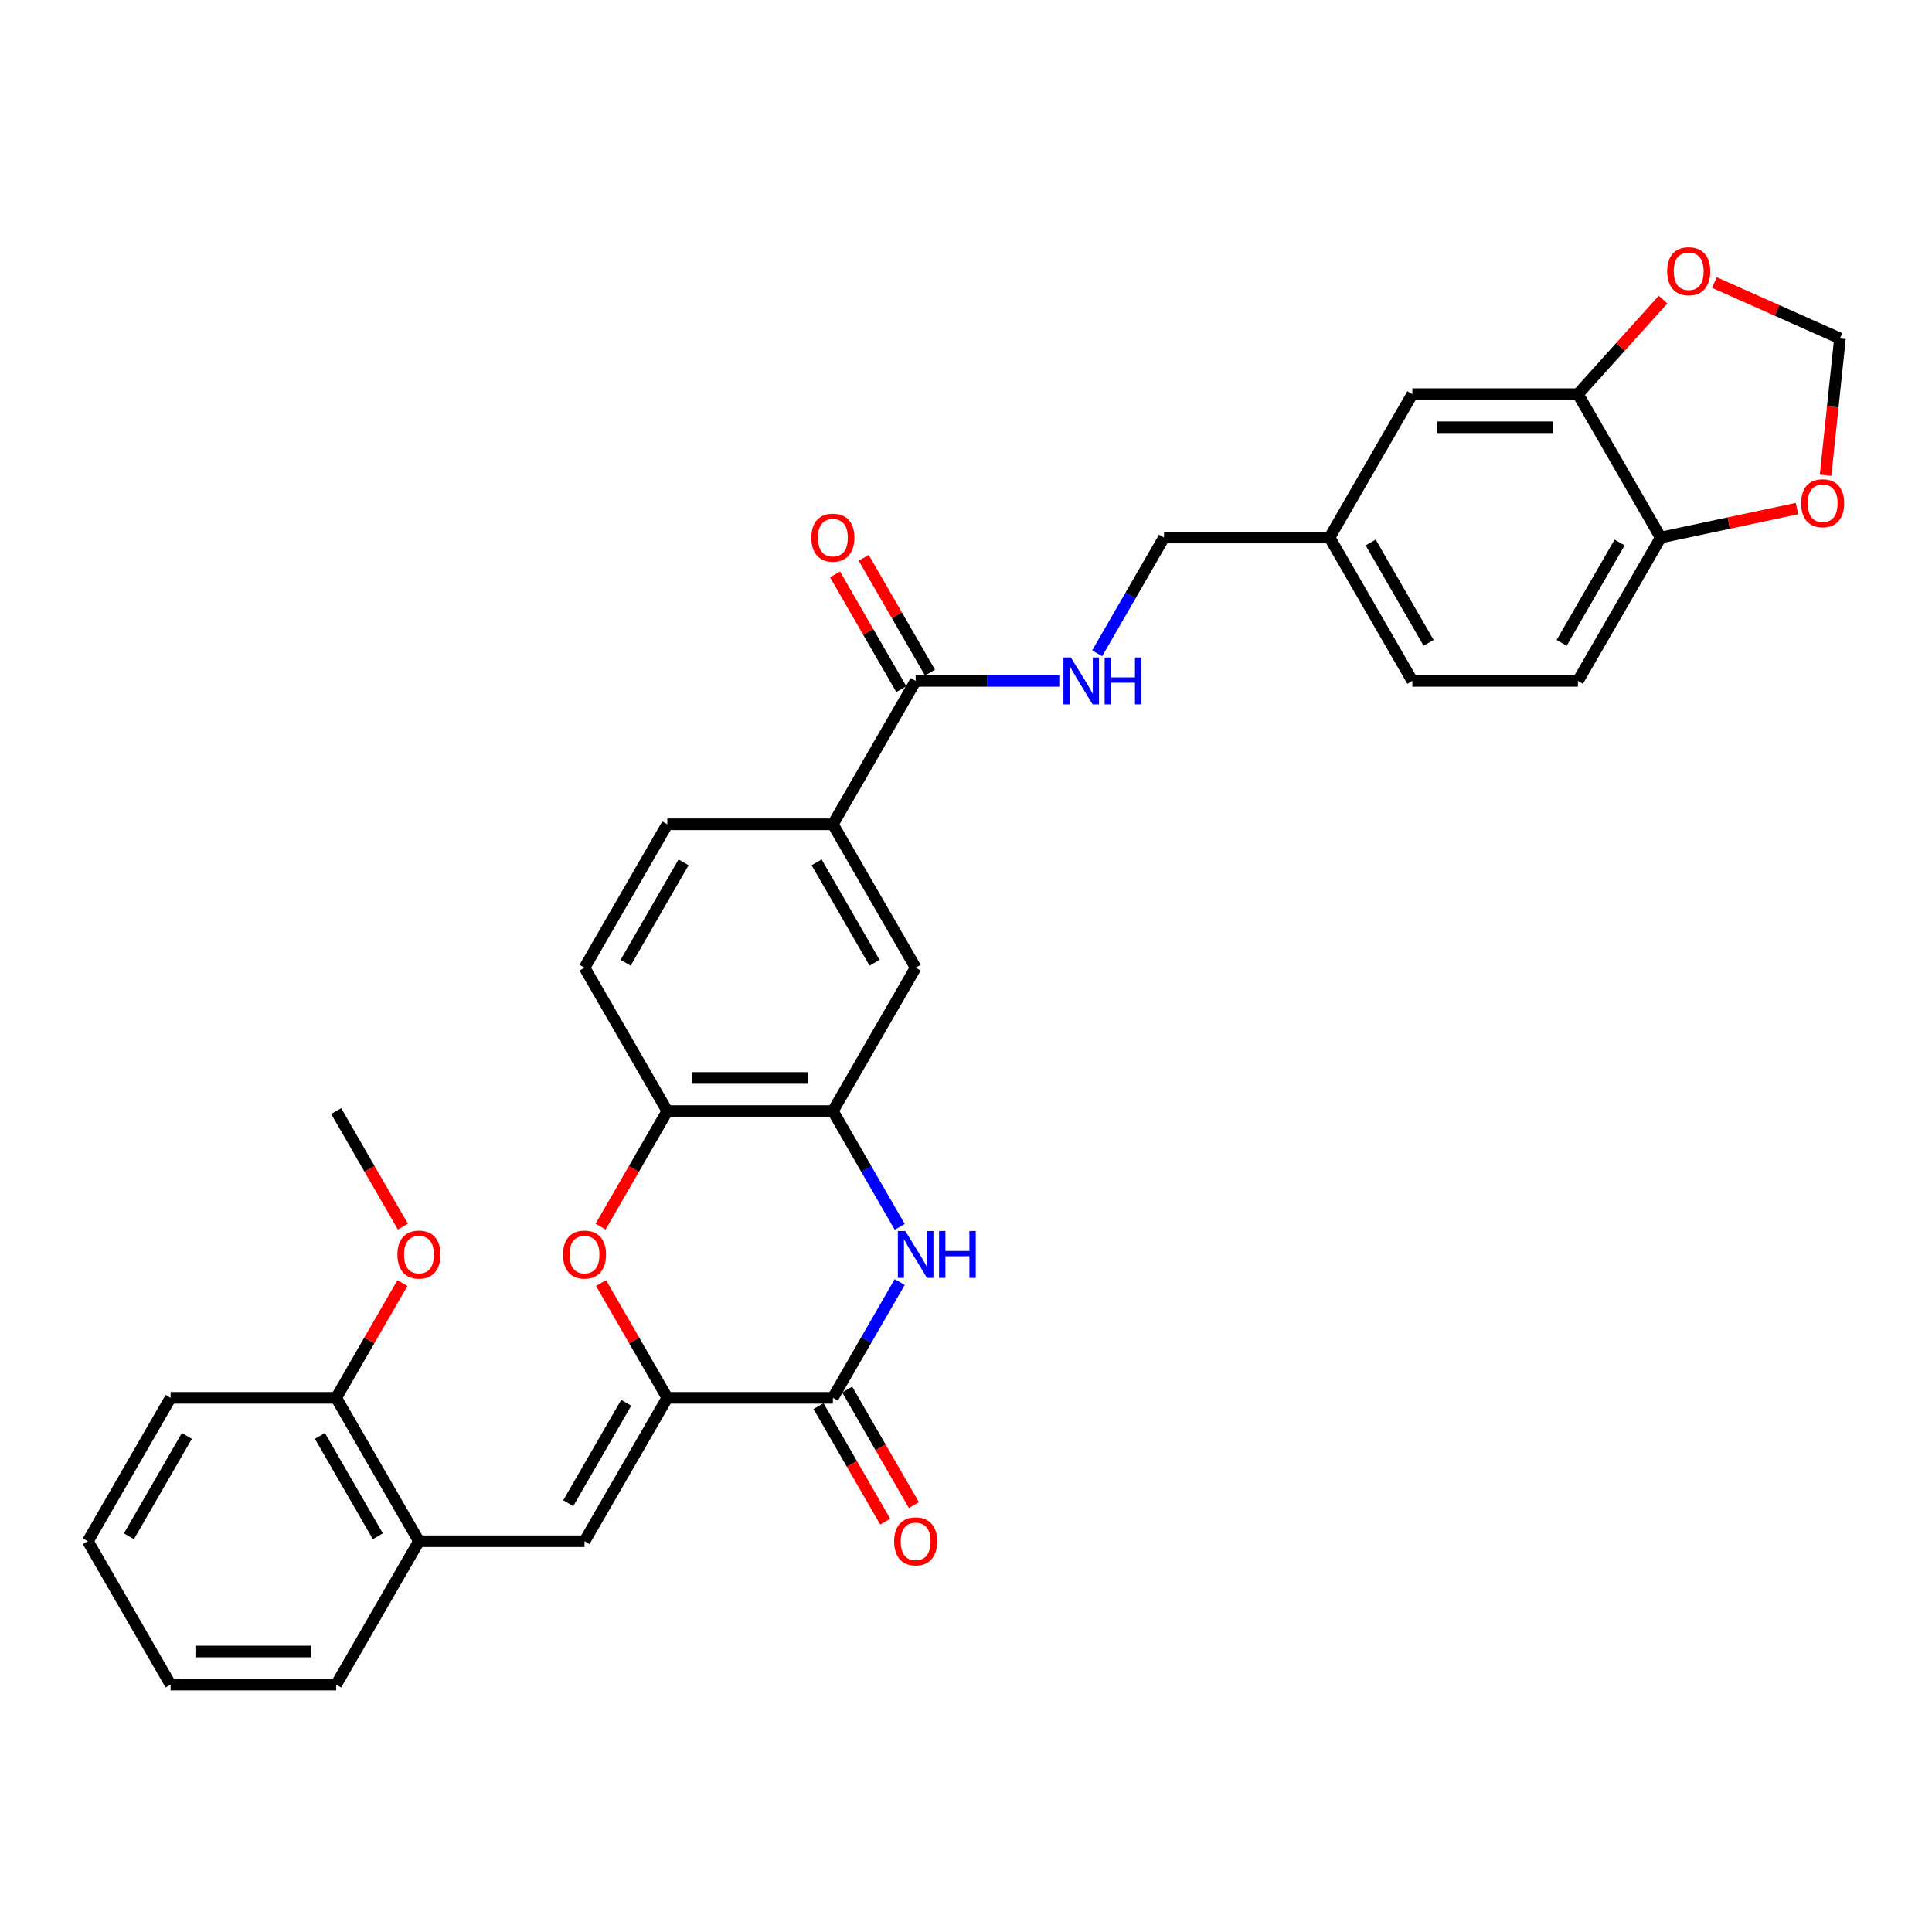 <?xml version='1.0' encoding='iso-8859-1'?>
<svg version='1.1' baseProfile='full'
              xmlns='http://www.w3.org/2000/svg'
                      xmlns:rdkit='http://www.rdkit.org/xml'
                      xmlns:xlink='http://www.w3.org/1999/xlink'
                  xml:space='preserve'
width='1000px' height='1000px' viewBox='0 0 1000 1000'>
<!-- END OF HEADER -->
<rect style='opacity:1.0;fill:#FFFFFF;stroke:none' width='1000' height='1000' x='0' y='0'> </rect>
<path class='bond-0' d='M 345.396,723.519 L 431.093,723.519' style='fill:none;fill-rule:evenodd;stroke:#000000;stroke-width:6px;stroke-linecap:butt;stroke-linejoin:miter;stroke-opacity:1' />
<path class='bond-2' d='M 345.396,723.519 L 328.241,693.807' style='fill:none;fill-rule:evenodd;stroke:#000000;stroke-width:6px;stroke-linecap:butt;stroke-linejoin:miter;stroke-opacity:1' />
<path class='bond-2' d='M 328.241,693.807 L 311.087,664.094' style='fill:none;fill-rule:evenodd;stroke:#FF0000;stroke-width:6px;stroke-linecap:butt;stroke-linejoin:miter;stroke-opacity:1' />
<path class='bond-3' d='M 345.396,723.519 L 302.547,797.735' style='fill:none;fill-rule:evenodd;stroke:#000000;stroke-width:6px;stroke-linecap:butt;stroke-linejoin:miter;stroke-opacity:1' />
<path class='bond-3' d='M 324.125,726.082 L 294.131,778.033' style='fill:none;fill-rule:evenodd;stroke:#000000;stroke-width:6px;stroke-linecap:butt;stroke-linejoin:miter;stroke-opacity:1' />
<path class='bond-1' d='M 431.093,723.519 L 448.396,693.55' style='fill:none;fill-rule:evenodd;stroke:#000000;stroke-width:6px;stroke-linecap:butt;stroke-linejoin:miter;stroke-opacity:1' />
<path class='bond-1' d='M 448.396,693.55 L 465.699,663.58' style='fill:none;fill-rule:evenodd;stroke:#0000FF;stroke-width:6px;stroke-linecap:butt;stroke-linejoin:miter;stroke-opacity:1' />
<path class='bond-15' d='M 423.671,727.804 L 440.935,757.705' style='fill:none;fill-rule:evenodd;stroke:#000000;stroke-width:6px;stroke-linecap:butt;stroke-linejoin:miter;stroke-opacity:1' />
<path class='bond-15' d='M 440.935,757.705 L 458.198,787.606' style='fill:none;fill-rule:evenodd;stroke:#FF0000;stroke-width:6px;stroke-linecap:butt;stroke-linejoin:miter;stroke-opacity:1' />
<path class='bond-15' d='M 438.515,719.234 L 455.778,749.135' style='fill:none;fill-rule:evenodd;stroke:#000000;stroke-width:6px;stroke-linecap:butt;stroke-linejoin:miter;stroke-opacity:1' />
<path class='bond-15' d='M 455.778,749.135 L 473.041,779.036' style='fill:none;fill-rule:evenodd;stroke:#FF0000;stroke-width:6px;stroke-linecap:butt;stroke-linejoin:miter;stroke-opacity:1' />
<path class='bond-32' d='M 465.699,635.026 L 448.396,605.056' style='fill:none;fill-rule:evenodd;stroke:#0000FF;stroke-width:6px;stroke-linecap:butt;stroke-linejoin:miter;stroke-opacity:1' />
<path class='bond-32' d='M 448.396,605.056 L 431.093,575.087' style='fill:none;fill-rule:evenodd;stroke:#000000;stroke-width:6px;stroke-linecap:butt;stroke-linejoin:miter;stroke-opacity:1' />
<path class='bond-5' d='M 310.869,634.889 L 328.132,604.988' style='fill:none;fill-rule:evenodd;stroke:#FF0000;stroke-width:6px;stroke-linecap:butt;stroke-linejoin:miter;stroke-opacity:1' />
<path class='bond-5' d='M 328.132,604.988 L 345.396,575.087' style='fill:none;fill-rule:evenodd;stroke:#000000;stroke-width:6px;stroke-linecap:butt;stroke-linejoin:miter;stroke-opacity:1' />
<path class='bond-10' d='M 302.547,797.735 L 216.849,797.735' style='fill:none;fill-rule:evenodd;stroke:#000000;stroke-width:6px;stroke-linecap:butt;stroke-linejoin:miter;stroke-opacity:1' />
<path class='bond-4' d='M 431.093,575.087 L 345.396,575.087' style='fill:none;fill-rule:evenodd;stroke:#000000;stroke-width:6px;stroke-linecap:butt;stroke-linejoin:miter;stroke-opacity:1' />
<path class='bond-4' d='M 418.238,557.947 L 358.25,557.947' style='fill:none;fill-rule:evenodd;stroke:#000000;stroke-width:6px;stroke-linecap:butt;stroke-linejoin:miter;stroke-opacity:1' />
<path class='bond-8' d='M 431.093,575.087 L 473.942,500.871' style='fill:none;fill-rule:evenodd;stroke:#000000;stroke-width:6px;stroke-linecap:butt;stroke-linejoin:miter;stroke-opacity:1' />
<path class='bond-19' d='M 345.396,575.087 L 302.547,500.871' style='fill:none;fill-rule:evenodd;stroke:#000000;stroke-width:6px;stroke-linecap:butt;stroke-linejoin:miter;stroke-opacity:1' />
<path class='bond-6' d='M 473.942,352.438 L 431.093,426.655' style='fill:none;fill-rule:evenodd;stroke:#000000;stroke-width:6px;stroke-linecap:butt;stroke-linejoin:miter;stroke-opacity:1' />
<path class='bond-11' d='M 473.942,352.438 L 511.117,352.438' style='fill:none;fill-rule:evenodd;stroke:#000000;stroke-width:6px;stroke-linecap:butt;stroke-linejoin:miter;stroke-opacity:1' />
<path class='bond-11' d='M 511.117,352.438 L 548.293,352.438' style='fill:none;fill-rule:evenodd;stroke:#0000FF;stroke-width:6px;stroke-linecap:butt;stroke-linejoin:miter;stroke-opacity:1' />
<path class='bond-18' d='M 481.363,348.153 L 464.209,318.441' style='fill:none;fill-rule:evenodd;stroke:#000000;stroke-width:6px;stroke-linecap:butt;stroke-linejoin:miter;stroke-opacity:1' />
<path class='bond-18' d='M 464.209,318.441 L 447.054,288.729' style='fill:none;fill-rule:evenodd;stroke:#FF0000;stroke-width:6px;stroke-linecap:butt;stroke-linejoin:miter;stroke-opacity:1' />
<path class='bond-18' d='M 466.52,356.723 L 449.366,327.011' style='fill:none;fill-rule:evenodd;stroke:#000000;stroke-width:6px;stroke-linecap:butt;stroke-linejoin:miter;stroke-opacity:1' />
<path class='bond-18' d='M 449.366,327.011 L 432.211,297.298' style='fill:none;fill-rule:evenodd;stroke:#FF0000;stroke-width:6px;stroke-linecap:butt;stroke-linejoin:miter;stroke-opacity:1' />
<path class='bond-7' d='M 431.093,426.655 L 345.396,426.655' style='fill:none;fill-rule:evenodd;stroke:#000000;stroke-width:6px;stroke-linecap:butt;stroke-linejoin:miter;stroke-opacity:1' />
<path class='bond-33' d='M 431.093,426.655 L 473.942,500.871' style='fill:none;fill-rule:evenodd;stroke:#000000;stroke-width:6px;stroke-linecap:butt;stroke-linejoin:miter;stroke-opacity:1' />
<path class='bond-33' d='M 422.677,446.357 L 452.671,498.308' style='fill:none;fill-rule:evenodd;stroke:#000000;stroke-width:6px;stroke-linecap:butt;stroke-linejoin:miter;stroke-opacity:1' />
<path class='bond-9' d='M 816.731,204.006 L 731.034,204.006' style='fill:none;fill-rule:evenodd;stroke:#000000;stroke-width:6px;stroke-linecap:butt;stroke-linejoin:miter;stroke-opacity:1' />
<path class='bond-9' d='M 803.877,221.146 L 743.889,221.146' style='fill:none;fill-rule:evenodd;stroke:#000000;stroke-width:6px;stroke-linecap:butt;stroke-linejoin:miter;stroke-opacity:1' />
<path class='bond-13' d='M 816.731,204.006 L 838.761,179.539' style='fill:none;fill-rule:evenodd;stroke:#000000;stroke-width:6px;stroke-linecap:butt;stroke-linejoin:miter;stroke-opacity:1' />
<path class='bond-13' d='M 838.761,179.539 L 860.791,155.073' style='fill:none;fill-rule:evenodd;stroke:#FF0000;stroke-width:6px;stroke-linecap:butt;stroke-linejoin:miter;stroke-opacity:1' />
<path class='bond-35' d='M 816.731,204.006 L 859.58,278.222' style='fill:none;fill-rule:evenodd;stroke:#000000;stroke-width:6px;stroke-linecap:butt;stroke-linejoin:miter;stroke-opacity:1' />
<path class='bond-21' d='M 216.849,797.735 L 174.001,723.519' style='fill:none;fill-rule:evenodd;stroke:#000000;stroke-width:6px;stroke-linecap:butt;stroke-linejoin:miter;stroke-opacity:1' />
<path class='bond-21' d='M 195.579,795.173 L 165.585,743.221' style='fill:none;fill-rule:evenodd;stroke:#000000;stroke-width:6px;stroke-linecap:butt;stroke-linejoin:miter;stroke-opacity:1' />
<path class='bond-27' d='M 216.849,797.735 L 174.001,871.951' style='fill:none;fill-rule:evenodd;stroke:#000000;stroke-width:6px;stroke-linecap:butt;stroke-linejoin:miter;stroke-opacity:1' />
<path class='bond-24' d='M 567.882,338.161 L 585.185,308.192' style='fill:none;fill-rule:evenodd;stroke:#0000FF;stroke-width:6px;stroke-linecap:butt;stroke-linejoin:miter;stroke-opacity:1' />
<path class='bond-24' d='M 585.185,308.192 L 602.488,278.222' style='fill:none;fill-rule:evenodd;stroke:#000000;stroke-width:6px;stroke-linecap:butt;stroke-linejoin:miter;stroke-opacity:1' />
<path class='bond-12' d='M 859.58,278.222 L 816.731,352.438' style='fill:none;fill-rule:evenodd;stroke:#000000;stroke-width:6px;stroke-linecap:butt;stroke-linejoin:miter;stroke-opacity:1' />
<path class='bond-12' d='M 838.31,280.785 L 808.315,332.736' style='fill:none;fill-rule:evenodd;stroke:#000000;stroke-width:6px;stroke-linecap:butt;stroke-linejoin:miter;stroke-opacity:1' />
<path class='bond-14' d='M 859.58,278.222 L 894.851,270.725' style='fill:none;fill-rule:evenodd;stroke:#000000;stroke-width:6px;stroke-linecap:butt;stroke-linejoin:miter;stroke-opacity:1' />
<path class='bond-14' d='M 894.851,270.725 L 930.122,263.228' style='fill:none;fill-rule:evenodd;stroke:#FF0000;stroke-width:6px;stroke-linecap:butt;stroke-linejoin:miter;stroke-opacity:1' />
<path class='bond-16' d='M 887.357,146.235 L 919.86,160.706' style='fill:none;fill-rule:evenodd;stroke:#FF0000;stroke-width:6px;stroke-linecap:butt;stroke-linejoin:miter;stroke-opacity:1' />
<path class='bond-16' d='M 919.86,160.706 L 952.363,175.177' style='fill:none;fill-rule:evenodd;stroke:#000000;stroke-width:6px;stroke-linecap:butt;stroke-linejoin:miter;stroke-opacity:1' />
<path class='bond-36' d='M 944.92,245.99 L 948.641,210.584' style='fill:none;fill-rule:evenodd;stroke:#FF0000;stroke-width:6px;stroke-linecap:butt;stroke-linejoin:miter;stroke-opacity:1' />
<path class='bond-36' d='M 948.641,210.584 L 952.363,175.177' style='fill:none;fill-rule:evenodd;stroke:#000000;stroke-width:6px;stroke-linecap:butt;stroke-linejoin:miter;stroke-opacity:1' />
<path class='bond-17' d='M 731.034,204.006 L 688.185,278.222' style='fill:none;fill-rule:evenodd;stroke:#000000;stroke-width:6px;stroke-linecap:butt;stroke-linejoin:miter;stroke-opacity:1' />
<path class='bond-20' d='M 302.547,500.871 L 345.396,426.655' style='fill:none;fill-rule:evenodd;stroke:#000000;stroke-width:6px;stroke-linecap:butt;stroke-linejoin:miter;stroke-opacity:1' />
<path class='bond-20' d='M 323.817,498.308 L 353.811,446.357' style='fill:none;fill-rule:evenodd;stroke:#000000;stroke-width:6px;stroke-linecap:butt;stroke-linejoin:miter;stroke-opacity:1' />
<path class='bond-26' d='M 174.001,723.519 L 191.155,693.807' style='fill:none;fill-rule:evenodd;stroke:#000000;stroke-width:6px;stroke-linecap:butt;stroke-linejoin:miter;stroke-opacity:1' />
<path class='bond-26' d='M 191.155,693.807 L 208.31,664.094' style='fill:none;fill-rule:evenodd;stroke:#FF0000;stroke-width:6px;stroke-linecap:butt;stroke-linejoin:miter;stroke-opacity:1' />
<path class='bond-28' d='M 174.001,723.519 L 88.303,723.519' style='fill:none;fill-rule:evenodd;stroke:#000000;stroke-width:6px;stroke-linecap:butt;stroke-linejoin:miter;stroke-opacity:1' />
<path class='bond-22' d='M 816.731,352.438 L 731.034,352.438' style='fill:none;fill-rule:evenodd;stroke:#000000;stroke-width:6px;stroke-linecap:butt;stroke-linejoin:miter;stroke-opacity:1' />
<path class='bond-23' d='M 688.185,278.222 L 602.488,278.222' style='fill:none;fill-rule:evenodd;stroke:#000000;stroke-width:6px;stroke-linecap:butt;stroke-linejoin:miter;stroke-opacity:1' />
<path class='bond-25' d='M 688.185,278.222 L 731.034,352.438' style='fill:none;fill-rule:evenodd;stroke:#000000;stroke-width:6px;stroke-linecap:butt;stroke-linejoin:miter;stroke-opacity:1' />
<path class='bond-25' d='M 709.456,280.785 L 739.45,332.736' style='fill:none;fill-rule:evenodd;stroke:#000000;stroke-width:6px;stroke-linecap:butt;stroke-linejoin:miter;stroke-opacity:1' />
<path class='bond-29' d='M 208.527,634.889 L 191.264,604.988' style='fill:none;fill-rule:evenodd;stroke:#FF0000;stroke-width:6px;stroke-linecap:butt;stroke-linejoin:miter;stroke-opacity:1' />
<path class='bond-29' d='M 191.264,604.988 L 174.001,575.087' style='fill:none;fill-rule:evenodd;stroke:#000000;stroke-width:6px;stroke-linecap:butt;stroke-linejoin:miter;stroke-opacity:1' />
<path class='bond-30' d='M 174.001,871.951 L 88.303,871.951' style='fill:none;fill-rule:evenodd;stroke:#000000;stroke-width:6px;stroke-linecap:butt;stroke-linejoin:miter;stroke-opacity:1' />
<path class='bond-30' d='M 161.146,854.812 L 101.158,854.812' style='fill:none;fill-rule:evenodd;stroke:#000000;stroke-width:6px;stroke-linecap:butt;stroke-linejoin:miter;stroke-opacity:1' />
<path class='bond-34' d='M 88.303,723.519 L 45.455,797.735' style='fill:none;fill-rule:evenodd;stroke:#000000;stroke-width:6px;stroke-linecap:butt;stroke-linejoin:miter;stroke-opacity:1' />
<path class='bond-34' d='M 96.719,743.221 L 66.725,795.173' style='fill:none;fill-rule:evenodd;stroke:#000000;stroke-width:6px;stroke-linecap:butt;stroke-linejoin:miter;stroke-opacity:1' />
<path class='bond-31' d='M 88.303,871.951 L 45.455,797.735' style='fill:none;fill-rule:evenodd;stroke:#000000;stroke-width:6px;stroke-linecap:butt;stroke-linejoin:miter;stroke-opacity:1' />
<path  class='atom-2' d='M 468.577 637.168
L 476.53 650.023
Q 477.318 651.291, 478.586 653.588
Q 479.855 655.885, 479.923 656.022
L 479.923 637.168
L 483.146 637.168
L 483.146 661.438
L 479.821 661.438
L 471.285 647.383
Q 470.291 645.738, 469.228 643.853
Q 468.2 641.967, 467.891 641.385
L 467.891 661.438
L 464.738 661.438
L 464.738 637.168
L 468.577 637.168
' fill='#0000FF'/>
<path  class='atom-2' d='M 486.059 637.168
L 489.35 637.168
L 489.35 647.486
L 501.759 647.486
L 501.759 637.168
L 505.05 637.168
L 505.05 661.438
L 501.759 661.438
L 501.759 650.228
L 489.35 650.228
L 489.35 661.438
L 486.059 661.438
L 486.059 637.168
' fill='#0000FF'/>
<path  class='atom-3' d='M 291.406 649.372
Q 291.406 643.544, 294.286 640.288
Q 297.165 637.031, 302.547 637.031
Q 307.929 637.031, 310.808 640.288
Q 313.687 643.544, 313.687 649.372
Q 313.687 655.267, 310.774 658.627
Q 307.86 661.952, 302.547 661.952
Q 297.199 661.952, 294.286 658.627
Q 291.406 655.302, 291.406 649.372
M 302.547 659.21
Q 306.249 659.21, 308.237 656.741
Q 310.26 654.239, 310.26 649.372
Q 310.26 644.607, 308.237 642.207
Q 306.249 639.773, 302.547 639.773
Q 298.845 639.773, 296.822 642.173
Q 294.834 644.572, 294.834 649.372
Q 294.834 654.273, 296.822 656.741
Q 298.845 659.21, 302.547 659.21
' fill='#FF0000'/>
<path  class='atom-12' d='M 554.274 340.304
L 562.227 353.158
Q 563.016 354.427, 564.284 356.723
Q 565.552 359.02, 565.621 359.157
L 565.621 340.304
L 568.843 340.304
L 568.843 364.573
L 565.518 364.573
L 556.982 350.519
Q 555.988 348.873, 554.926 346.988
Q 553.897 345.103, 553.589 344.52
L 553.589 364.573
L 550.435 364.573
L 550.435 340.304
L 554.274 340.304
' fill='#0000FF'/>
<path  class='atom-12' d='M 571.757 340.304
L 575.047 340.304
L 575.047 350.622
L 587.456 350.622
L 587.456 340.304
L 590.747 340.304
L 590.747 364.573
L 587.456 364.573
L 587.456 353.364
L 575.047 353.364
L 575.047 364.573
L 571.757 364.573
L 571.757 340.304
' fill='#0000FF'/>
<path  class='atom-14' d='M 862.933 140.389
Q 862.933 134.562, 865.813 131.305
Q 868.692 128.049, 874.074 128.049
Q 879.456 128.049, 882.335 131.305
Q 885.215 134.562, 885.215 140.389
Q 885.215 146.285, 882.301 149.644
Q 879.387 152.969, 874.074 152.969
Q 868.727 152.969, 865.813 149.644
Q 862.933 146.319, 862.933 140.389
M 874.074 150.227
Q 877.776 150.227, 879.764 147.759
Q 881.787 145.257, 881.787 140.389
Q 881.787 135.624, 879.764 133.225
Q 877.776 130.791, 874.074 130.791
Q 870.372 130.791, 868.35 133.19
Q 866.361 135.59, 866.361 140.389
Q 866.361 145.291, 868.35 147.759
Q 870.372 150.227, 874.074 150.227
' fill='#FF0000'/>
<path  class='atom-15' d='M 932.264 260.473
Q 932.264 254.646, 935.144 251.389
Q 938.023 248.133, 943.405 248.133
Q 948.787 248.133, 951.666 251.389
Q 954.545 254.646, 954.545 260.473
Q 954.545 266.369, 951.632 269.729
Q 948.718 273.054, 943.405 273.054
Q 938.057 273.054, 935.144 269.729
Q 932.264 266.404, 932.264 260.473
M 943.405 270.311
Q 947.107 270.311, 949.095 267.843
Q 951.118 265.341, 951.118 260.473
Q 951.118 255.709, 949.095 253.309
Q 947.107 250.875, 943.405 250.875
Q 939.703 250.875, 937.68 253.275
Q 935.692 255.674, 935.692 260.473
Q 935.692 265.375, 937.68 267.843
Q 939.703 270.311, 943.405 270.311
' fill='#FF0000'/>
<path  class='atom-16' d='M 462.801 797.804
Q 462.801 791.976, 465.68 788.72
Q 468.56 785.463, 473.942 785.463
Q 479.323 785.463, 482.203 788.72
Q 485.082 791.976, 485.082 797.804
Q 485.082 803.7, 482.169 807.059
Q 479.255 810.384, 473.942 810.384
Q 468.594 810.384, 465.68 807.059
Q 462.801 803.734, 462.801 797.804
M 473.942 807.642
Q 477.644 807.642, 479.632 805.174
Q 481.654 802.671, 481.654 797.804
Q 481.654 793.039, 479.632 790.639
Q 477.644 788.206, 473.942 788.206
Q 470.24 788.206, 468.217 790.605
Q 466.229 793.005, 466.229 797.804
Q 466.229 802.706, 468.217 805.174
Q 470.24 807.642, 473.942 807.642
' fill='#FF0000'/>
<path  class='atom-19' d='M 419.952 278.291
Q 419.952 272.463, 422.832 269.207
Q 425.711 265.95, 431.093 265.95
Q 436.475 265.95, 439.354 269.207
Q 442.234 272.463, 442.234 278.291
Q 442.234 284.187, 439.32 287.546
Q 436.406 290.871, 431.093 290.871
Q 425.745 290.871, 422.832 287.546
Q 419.952 284.221, 419.952 278.291
M 431.093 288.129
Q 434.795 288.129, 436.783 285.661
Q 438.806 283.158, 438.806 278.291
Q 438.806 273.526, 436.783 271.126
Q 434.795 268.693, 431.093 268.693
Q 427.391 268.693, 425.368 271.092
Q 423.38 273.492, 423.38 278.291
Q 423.38 283.193, 425.368 285.661
Q 427.391 288.129, 431.093 288.129
' fill='#FF0000'/>
<path  class='atom-27' d='M 205.709 649.372
Q 205.709 643.544, 208.588 640.288
Q 211.468 637.031, 216.849 637.031
Q 222.231 637.031, 225.111 640.288
Q 227.99 643.544, 227.99 649.372
Q 227.99 655.267, 225.076 658.627
Q 222.163 661.952, 216.849 661.952
Q 211.502 661.952, 208.588 658.627
Q 205.709 655.302, 205.709 649.372
M 216.849 659.21
Q 220.552 659.21, 222.54 656.741
Q 224.562 654.239, 224.562 649.372
Q 224.562 644.607, 222.54 642.207
Q 220.552 639.773, 216.849 639.773
Q 213.147 639.773, 211.125 642.173
Q 209.137 644.572, 209.137 649.372
Q 209.137 654.273, 211.125 656.741
Q 213.147 659.21, 216.849 659.21
' fill='#FF0000'/>
</svg>
